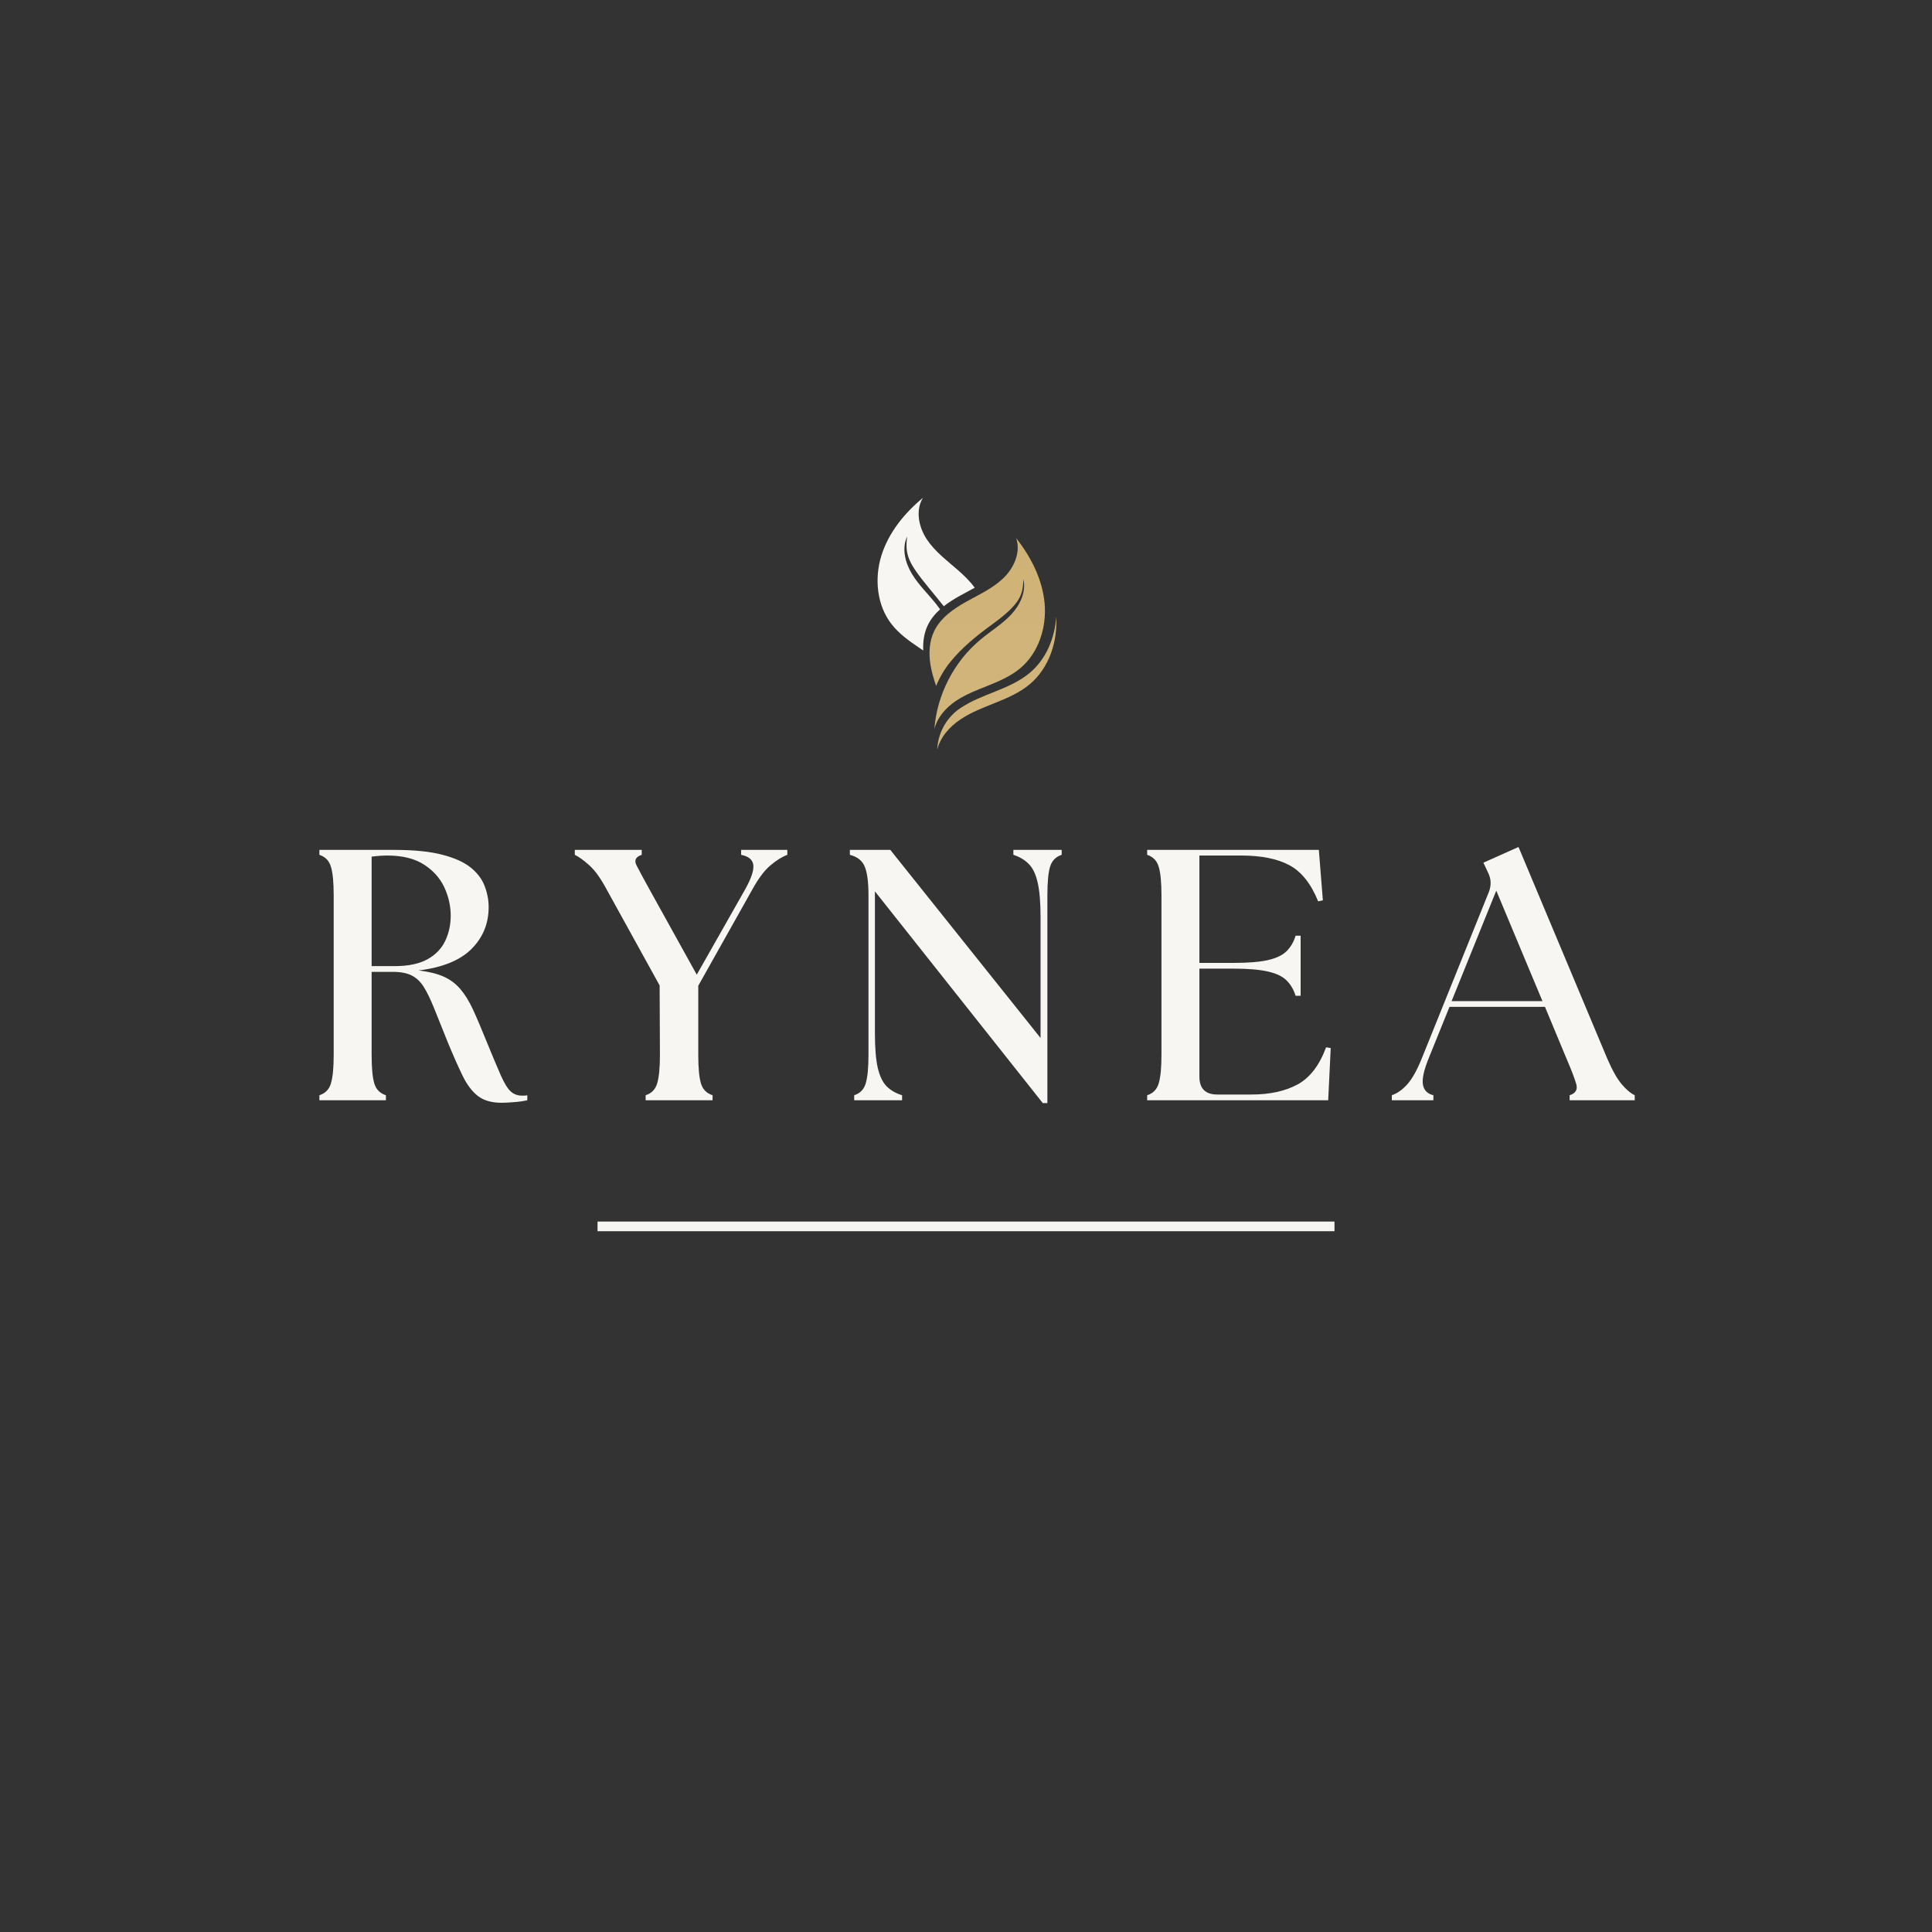 <svg version="1.0" preserveAspectRatio="xMidYMid meet" height="400" viewBox="0 0 300 300" zoomAndPan="magnify" width="400" xmlns:xlink="http://www.w3.org/1999/xlink" xmlns="http://www.w3.org/2000/svg"><rect x="0" y="0" width="300" height="300" fill="#333333" stroke="none"/><defs><g></g><clipPath id="26c7771ba3"><path clip-rule="nonzero" d="M 145 95 L 164.246 95 L 164.246 116.305 L 145 116.305 Z M 145 95"></path></clipPath><clipPath id="ec94140852"><path clip-rule="nonzero" d="M 159.918 104.469 C 158.367 105.773 156.477 106.598 154.598 107.355 C 152.719 108.113 150.801 108.824 149.121 109.961 C 149.109 109.969 149.094 109.977 149.082 109.984 C 147.078 111.348 145.801 113.543 145.562 115.953 C 145.547 116.117 145.535 116.277 145.52 116.445 C 145.992 114.477 147.441 112.855 149.121 111.723 C 150.801 110.586 152.719 109.871 154.598 109.117 C 156.477 108.359 158.367 107.539 159.918 106.23 C 162.887 103.73 164.246 99.652 164.004 95.77 C 163.797 99.082 162.441 102.344 159.918 104.469 Z M 159.918 104.469"></path></clipPath><linearGradient id="4221235007" y2="1196.087" gradientUnits="userSpaceOnUse" x2="10163.412" y1="566.3" gradientTransform="matrix(-0.033, 0, 0, 0.033, 486.167, 77.305)" x1="10163.412"><stop offset="0" stop-color="rgb(81.625%, 70.425%, 47.345%)" stop-opacity="1"></stop><stop offset="0.125" stop-color="rgb(81.659%, 70.485%, 47.447%)" stop-opacity="1"></stop><stop offset="0.25" stop-color="rgb(81.726%, 70.604%, 47.653%)" stop-opacity="1"></stop><stop offset="0.375" stop-color="rgb(81.793%, 70.723%, 47.858%)" stop-opacity="1"></stop><stop offset="0.5" stop-color="rgb(81.862%, 70.842%, 48.064%)" stop-opacity="1"></stop><stop offset="0.625" stop-color="rgb(81.929%, 70.961%, 48.268%)" stop-opacity="1"></stop><stop offset="0.75" stop-color="rgb(81.996%, 71.08%, 48.474%)" stop-opacity="1"></stop><stop offset="0.875" stop-color="rgb(82.063%, 71.199%, 48.679%)" stop-opacity="1"></stop><stop offset="1" stop-color="rgb(82.132%, 71.317%, 48.885%)" stop-opacity="1"></stop></linearGradient><clipPath id="2ef1552461"><path clip-rule="nonzero" d="M 144 83 L 163 83 L 163 114 L 144 114 Z M 144 83"></path></clipPath><clipPath id="eb6a466fd3"><path clip-rule="nonzero" d="M 162.207 93.672 C 161.863 89.961 160.098 86.488 157.789 83.562 C 158.539 85.723 157.465 88.168 155.816 89.762 C 154.176 91.355 152.039 92.316 150.039 93.434 C 148.043 94.547 146.051 95.938 145.059 97.996 C 144.293 99.578 144.199 101.418 144.473 103.152 C 144.652 104.297 144.984 105.41 145.363 106.508 C 145.902 105.191 146.625 103.957 147.516 102.848 C 149.344 100.574 151.645 98.715 154.004 97 C 158.52 93.719 158.816 92.371 158.914 89.938 C 159.371 91.914 158.379 93.973 156.992 95.449 C 155.602 96.926 153.84 97.992 152.277 99.289 C 148.141 102.719 145.484 107.871 145.086 113.227 C 145.527 111.402 146.867 109.895 148.426 108.844 C 149.984 107.793 151.766 107.129 153.508 106.43 C 155.25 105.727 157.004 104.965 158.441 103.75 C 161.297 101.352 162.543 97.387 162.207 93.672 Z M 162.207 93.672"></path></clipPath><linearGradient id="c5a424e113" y2="1101.7" gradientUnits="userSpaceOnUse" x2="10208.751" y1="191.9" gradientTransform="matrix(-0.033, 0, 0, 0.033, 486.167, 77.305)" x1="10208.751"><stop offset="0" stop-color="rgb(81.303%, 69.861%, 46.37%)" stop-opacity="1"></stop><stop offset="0.125" stop-color="rgb(81.352%, 69.946%, 46.518%)" stop-opacity="1"></stop><stop offset="0.25" stop-color="rgb(81.45%, 70.117%, 46.814%)" stop-opacity="1"></stop><stop offset="0.375" stop-color="rgb(81.548%, 70.29%, 47.11%)" stop-opacity="1"></stop><stop offset="0.5" stop-color="rgb(81.645%, 70.461%, 47.408%)" stop-opacity="1"></stop><stop offset="0.625" stop-color="rgb(81.743%, 70.633%, 47.704%)" stop-opacity="1"></stop><stop offset="0.75" stop-color="rgb(81.841%, 70.804%, 48%)" stop-opacity="1"></stop><stop offset="0.875" stop-color="rgb(81.938%, 70.976%, 48.297%)" stop-opacity="1"></stop><stop offset="1" stop-color="rgb(82.036%, 71.149%, 48.593%)" stop-opacity="1"></stop></linearGradient><clipPath id="c9720d69bc"><path clip-rule="nonzero" d="M 136 77.305 L 152 77.305 L 152 102 L 136 102 Z M 136 77.305"></path></clipPath><clipPath id="0dc5226072"><rect height="57" y="0" width="217" x="0"></rect></clipPath></defs><g clip-path="url(#26c7771ba3)"><g clip-path="url(#ec94140852)"><path fill-rule="nonzero" d="M 164.246 95.77 L 164.246 116.305 L 145.52 116.305 L 145.52 95.77 Z M 164.246 95.77" fill="url(#4221235007)"></path></g></g><g clip-path="url(#2ef1552461)"><g clip-path="url(#eb6a466fd3)"><path fill-rule="nonzero" d="M 162.543 83.562 L 162.543 113.227 L 144.199 113.227 L 144.199 83.562 Z M 162.543 83.562" fill="url(#c5a424e113)"></path></g></g><g clip-path="url(#c9720d69bc)"><path fill-rule="nonzero" fill-opacity="1" d="M 144.07 97.074 C 144.527 96.125 145.195 95.32 145.977 94.617 C 145.789 94.355 145.598 94.094 145.395 93.836 C 144.137 92.242 142.637 90.832 141.59 89.094 C 140.543 87.355 140 85.137 140.863 83.301 C 140.504 86.164 141.012 87.348 144.188 91.234 C 144.973 92.199 145.781 93.156 146.551 94.137 C 147.332 93.52 148.191 92.988 149.055 92.508 C 149.816 92.086 150.594 91.684 151.355 91.262 C 150.637 90.273 149.734 89.391 148.812 88.582 C 147.09 87.07 145.203 85.68 143.934 83.777 C 142.656 81.871 142.117 79.262 143.309 77.305 C 140.434 79.684 137.98 82.703 136.867 86.262 C 135.754 89.824 136.145 93.961 138.43 96.906 C 139.578 98.391 141.137 99.508 142.695 100.559 C 142.914 100.711 143.137 100.859 143.359 101.008 C 143.293 99.652 143.484 98.289 144.07 97.074 Z M 144.07 97.074" fill="#f8f6f2"></path></g><g transform="matrix(1, 0, 0, 1, 46, 126)"><g clip-path="url(#0dc5226072)"><g fill-opacity="1" fill="#f8f6f2"><g transform="translate(0.987, 44.847)"><g><path d="M 30.891 0.391 C 29.367 0.391 28.156 0.047 27.25 -0.641 C 26.344 -1.328 25.547 -2.375 24.859 -3.781 C 24.172 -5.188 23.383 -6.961 22.5 -9.109 C 21.688 -11.148 21 -12.863 20.438 -14.25 C 19.883 -15.633 19.348 -16.742 18.828 -17.578 C 18.305 -18.41 17.676 -19.008 16.938 -19.375 C 16.195 -19.75 15.219 -19.938 14 -19.938 L 10.719 -19.938 L 10.719 -7.047 C 10.719 -5.055 10.852 -3.586 11.125 -2.641 C 11.406 -1.691 12.008 -1.07 12.938 -0.781 L 12.938 0 L 2.609 0 L 2.609 -0.781 C 3.535 -1.07 4.133 -1.691 4.406 -2.641 C 4.688 -3.586 4.828 -5.055 4.828 -7.047 L 4.828 -31.828 C 4.828 -33.828 4.688 -35.297 4.406 -36.234 C 4.133 -37.18 3.535 -37.805 2.609 -38.109 L 2.609 -38.875 L 14.281 -38.875 C 17.312 -38.875 19.781 -38.625 21.688 -38.125 C 23.594 -37.633 25.062 -36.973 26.094 -36.141 C 27.133 -35.305 27.859 -34.348 28.266 -33.266 C 28.68 -32.191 28.891 -31.102 28.891 -30 C 28.891 -27.438 28 -25.266 26.219 -23.484 C 24.438 -21.711 21.695 -20.602 18 -20.156 C 19.551 -19.977 20.836 -19.664 21.859 -19.219 C 22.879 -18.77 23.75 -18.129 24.469 -17.297 C 25.188 -16.461 25.844 -15.406 26.438 -14.125 C 27.031 -12.852 27.695 -11.289 28.438 -9.438 C 29.438 -7 30.211 -5.148 30.766 -3.891 C 31.328 -2.629 31.848 -1.785 32.328 -1.359 C 32.805 -0.93 33.379 -0.719 34.047 -0.719 C 34.191 -0.719 34.328 -0.719 34.453 -0.719 C 34.586 -0.719 34.734 -0.738 34.891 -0.781 L 34.891 0 C 34.254 0.145 33.547 0.242 32.766 0.297 C 31.992 0.359 31.367 0.391 30.891 0.391 Z M 10.719 -20.828 L 14.281 -20.828 C 16.383 -20.828 18.078 -21.176 19.359 -21.875 C 20.641 -22.582 21.566 -23.535 22.141 -24.734 C 22.711 -25.941 23 -27.25 23 -28.656 C 23 -30.176 22.664 -31.648 22 -33.078 C 21.332 -34.504 20.273 -35.68 18.828 -36.609 C 17.379 -37.535 15.492 -38 13.172 -38 C 12.391 -38 11.57 -37.941 10.719 -37.828 Z M 10.719 -20.828"></path></g></g></g><g fill-opacity="1" fill="#f8f6f2"><g transform="translate(44.036, 44.847)"><g><path d="M 10.219 0 L 10.219 -0.781 C 11.145 -1.07 11.742 -1.691 12.016 -2.641 C 12.297 -3.586 12.438 -5.055 12.438 -7.047 L 12.391 -17.828 L 4.172 -32.719 C 3.242 -34.457 2.344 -35.711 1.469 -36.484 C 0.602 -37.266 -0.145 -37.805 -0.781 -38.109 L -0.781 -38.875 L 9.609 -38.875 L 9.609 -38.109 C 8.68 -37.805 8.41 -37.266 8.797 -36.484 C 9.191 -35.711 9.867 -34.457 10.828 -32.719 L 18.156 -19.5 L 25.656 -32.719 C 26.625 -34.457 27.051 -35.734 26.938 -36.547 C 26.832 -37.359 26.203 -37.879 25.047 -38.109 L 25.047 -38.875 L 32.219 -38.875 L 32.219 -38.109 C 31.406 -37.805 30.535 -37.266 29.609 -36.484 C 28.68 -35.711 27.738 -34.457 26.781 -32.719 L 18.391 -17.781 L 18.391 -7.047 C 18.391 -5.055 18.523 -3.586 18.797 -2.641 C 19.078 -1.691 19.68 -1.07 20.609 -0.781 L 20.609 0 Z M 10.219 0"></path></g></g></g><g fill-opacity="1" fill="#f8f6f2"><g transform="translate(84.029, 44.847)"><g><path d="M 31.891 0.438 L 5.828 -32.438 L 5.828 -10.391 C 5.828 -8.129 5.973 -6.348 6.266 -5.047 C 6.566 -3.754 7.031 -2.789 7.656 -2.156 C 8.289 -1.531 9.086 -1.07 10.047 -0.781 L 10.047 0 L 2.609 0 L 2.609 -0.781 C 3.535 -1.07 4.133 -1.691 4.406 -2.641 C 4.688 -3.586 4.828 -5.055 4.828 -7.047 L 4.828 -31.828 C 4.828 -33.828 4.641 -35.297 4.266 -36.234 C 3.898 -37.18 3.125 -37.805 1.938 -38.109 L 1.938 -38.875 L 8.219 -38.875 L 31.547 -9.672 L 31.547 -28.5 C 31.547 -30.758 31.395 -32.535 31.094 -33.828 C 30.801 -35.117 30.336 -36.078 29.703 -36.703 C 29.078 -37.336 28.285 -37.805 27.328 -38.109 L 27.328 -38.875 L 34.828 -38.875 L 34.828 -38.109 C 33.898 -37.805 33.297 -37.18 33.016 -36.234 C 32.742 -35.297 32.609 -33.828 32.609 -31.828 L 32.609 0.438 Z M 31.891 0.438"></path></g></g></g><g fill-opacity="1" fill="#f8f6f2"><g transform="translate(129.523, 44.847)"><g><path d="M 2.609 0 L 2.609 -0.781 C 3.535 -1.07 4.133 -1.691 4.406 -2.641 C 4.688 -3.586 4.828 -5.055 4.828 -7.047 L 4.828 -31.828 C 4.828 -33.828 4.688 -35.297 4.406 -36.234 C 4.133 -37.18 3.535 -37.805 2.609 -38.109 L 2.609 -38.875 L 29.266 -38.875 L 29.891 -31.047 L 29.156 -30.891 C 28.051 -33.629 26.562 -35.5 24.688 -36.5 C 22.82 -37.5 20.332 -38 17.219 -38 L 10.719 -38 L 10.719 -21.328 L 16.047 -21.328 C 18.305 -21.328 20.082 -21.473 21.375 -21.766 C 22.676 -22.066 23.641 -22.531 24.266 -23.156 C 24.898 -23.789 25.363 -24.586 25.656 -25.547 L 26.438 -25.547 L 26.438 -16.219 L 25.656 -16.219 C 25.363 -17.176 24.898 -17.969 24.266 -18.594 C 23.641 -19.227 22.676 -19.691 21.375 -19.984 C 20.082 -20.285 18.305 -20.438 16.047 -20.438 L 10.719 -20.438 L 10.719 -3.672 C 10.719 -1.816 11.645 -0.891 13.5 -0.891 L 18.828 -0.891 C 21.641 -0.891 24.008 -1.406 25.938 -2.438 C 27.863 -3.477 29.348 -5.406 30.391 -8.219 L 31.109 -8.109 L 30.719 0 Z M 2.609 0"></path></g></g></g><g fill-opacity="1" fill="#f8f6f2"><g transform="translate(171.294, 44.847)"><g><path d="M -1.172 0 L -1.172 -0.781 C -0.316 -1.07 0.488 -1.645 1.25 -2.5 C 2.008 -3.352 2.758 -4.703 3.5 -6.547 L 13.891 -32.328 C 14.297 -33.367 14.258 -34.367 13.781 -35.328 L 13.047 -36.891 L 18.5 -39.328 L 32.266 -6.5 C 33.047 -4.688 33.797 -3.352 34.516 -2.5 C 35.242 -1.645 35.922 -1.07 36.547 -0.781 L 36.547 0 L 26.438 0 L 26.438 -0.781 C 27.363 -1.07 27.707 -1.645 27.469 -2.5 C 27.227 -3.352 26.719 -4.688 25.938 -6.5 L 22.609 -14.5 L 7.781 -14.5 L 4.562 -6.547 C 3.812 -4.703 3.508 -3.332 3.656 -2.438 C 3.812 -1.551 4.352 -1 5.281 -0.781 L 5.281 0 Z M 8.109 -15.391 L 22.219 -15.391 L 15.047 -32.547 Z M 8.109 -15.391"></path></g></g></g></g></g><path stroke-miterlimit="4" stroke-opacity="1" stroke-width="2" stroke="#f8f6f2" d="M -0.002 0.998 L 152.576 0.998" stroke-linejoin="miter" fill="none" transform="matrix(0.75, 0, 0, 0.75, 92.787, 189.685)" stroke-linecap="butt"></path></svg>